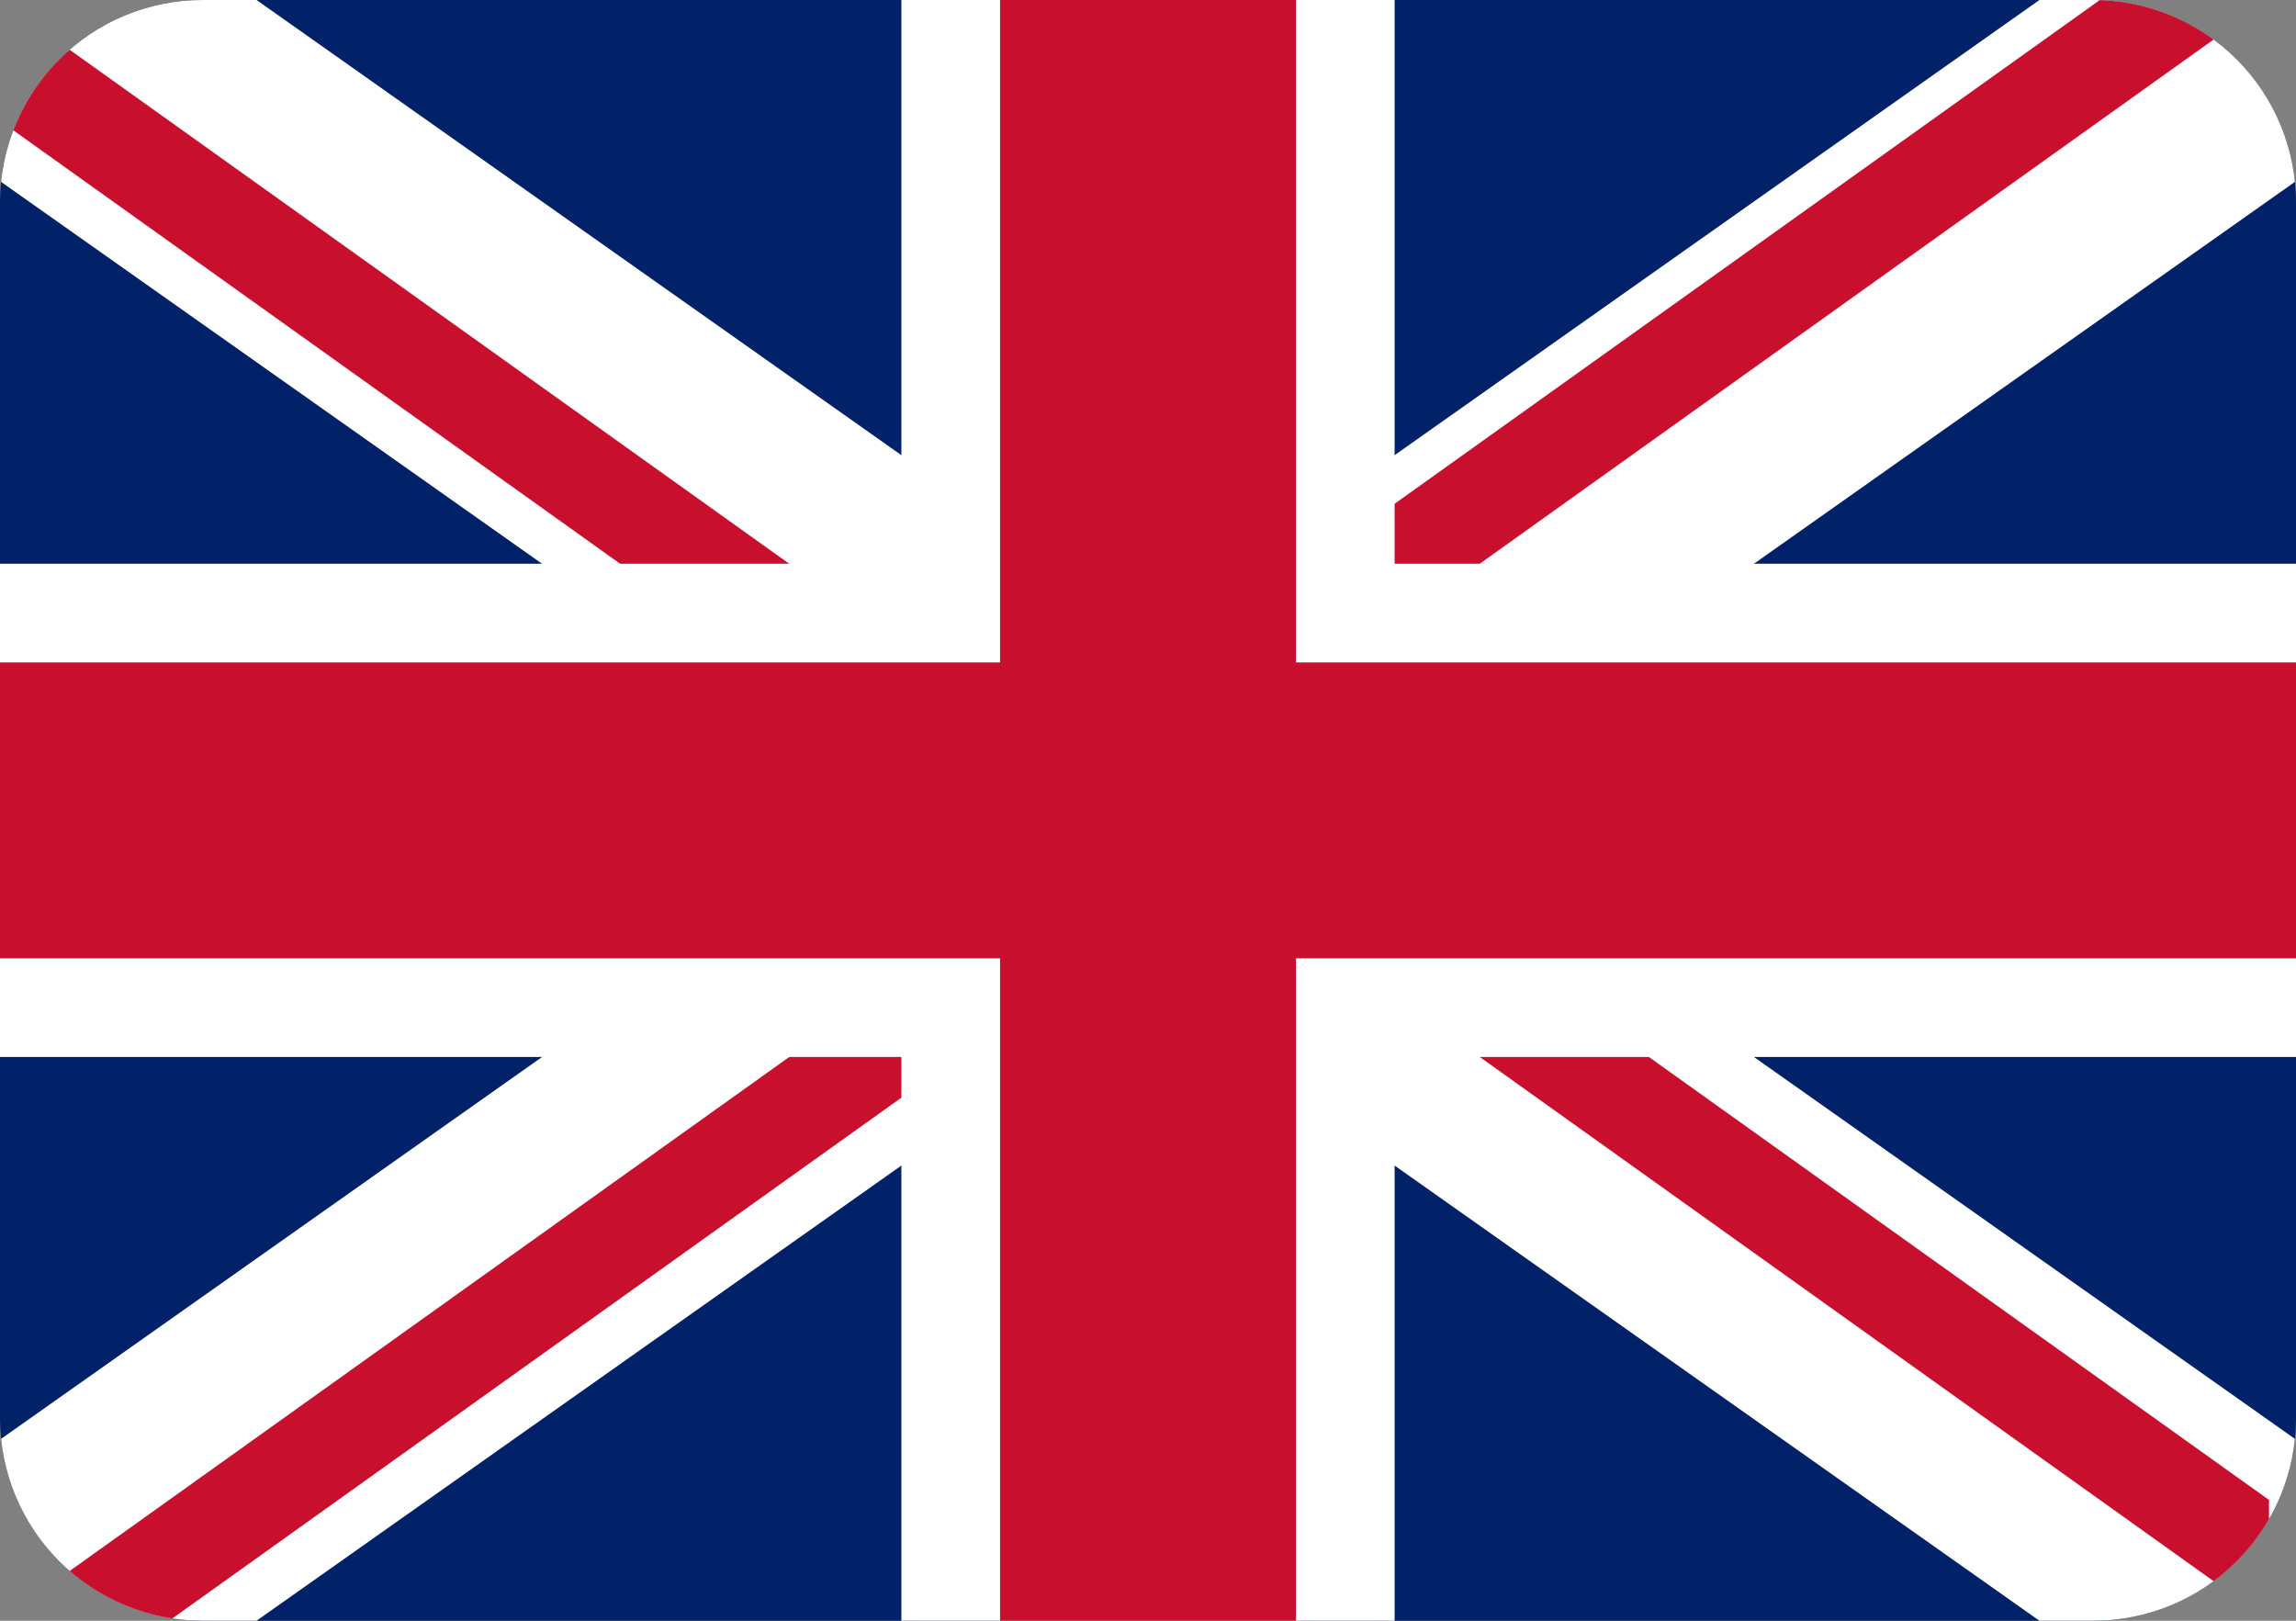 <svg xmlns="http://www.w3.org/2000/svg" viewBox="0 0 34 24" fill-rule="evenodd" xmlns:v="https://vecta.io/nano"><rect x="0" y="0" width="34" height="24" fill="#808080" stroke="none"/><clipPath id="A"><path d="M34 3a3 3 0 0 0-3-3H3a3 3 0 0 0-3 3v18a3 3 0 0 0 3 3h28a3 3 0 0 0 3-3V3z"/></clipPath><g clip-path="url(#A)"><g fill-rule="nonzero"><path d="M0 0h34v24H0z" fill="#012169"/><path d="M0 0l34 24m0-24L0 24" stroke="#fff" stroke-width="4.382"/></g><g transform="scale(.028 .04)"><clipPath id="B"><path d="M600 300h600v300L600 300zm0 0v300H0l600-300zm0 0H0V0l600 300zm0 0V0h600L600 300z"/></clipPath><g clip-path="url(#B)"><path d="M0 0l1200 600m0-600L0 600" fill-rule="nonzero" stroke="#c8102e" stroke-width="80"/></g></g><g fill-rule="nonzero"><path d="M17 0v24M0 12h34" stroke="#fff" stroke-width="7.304"/><path d="M17 0v24M0 12h34" stroke="#c8102e" stroke-width="4.382"/></g></g></svg>
